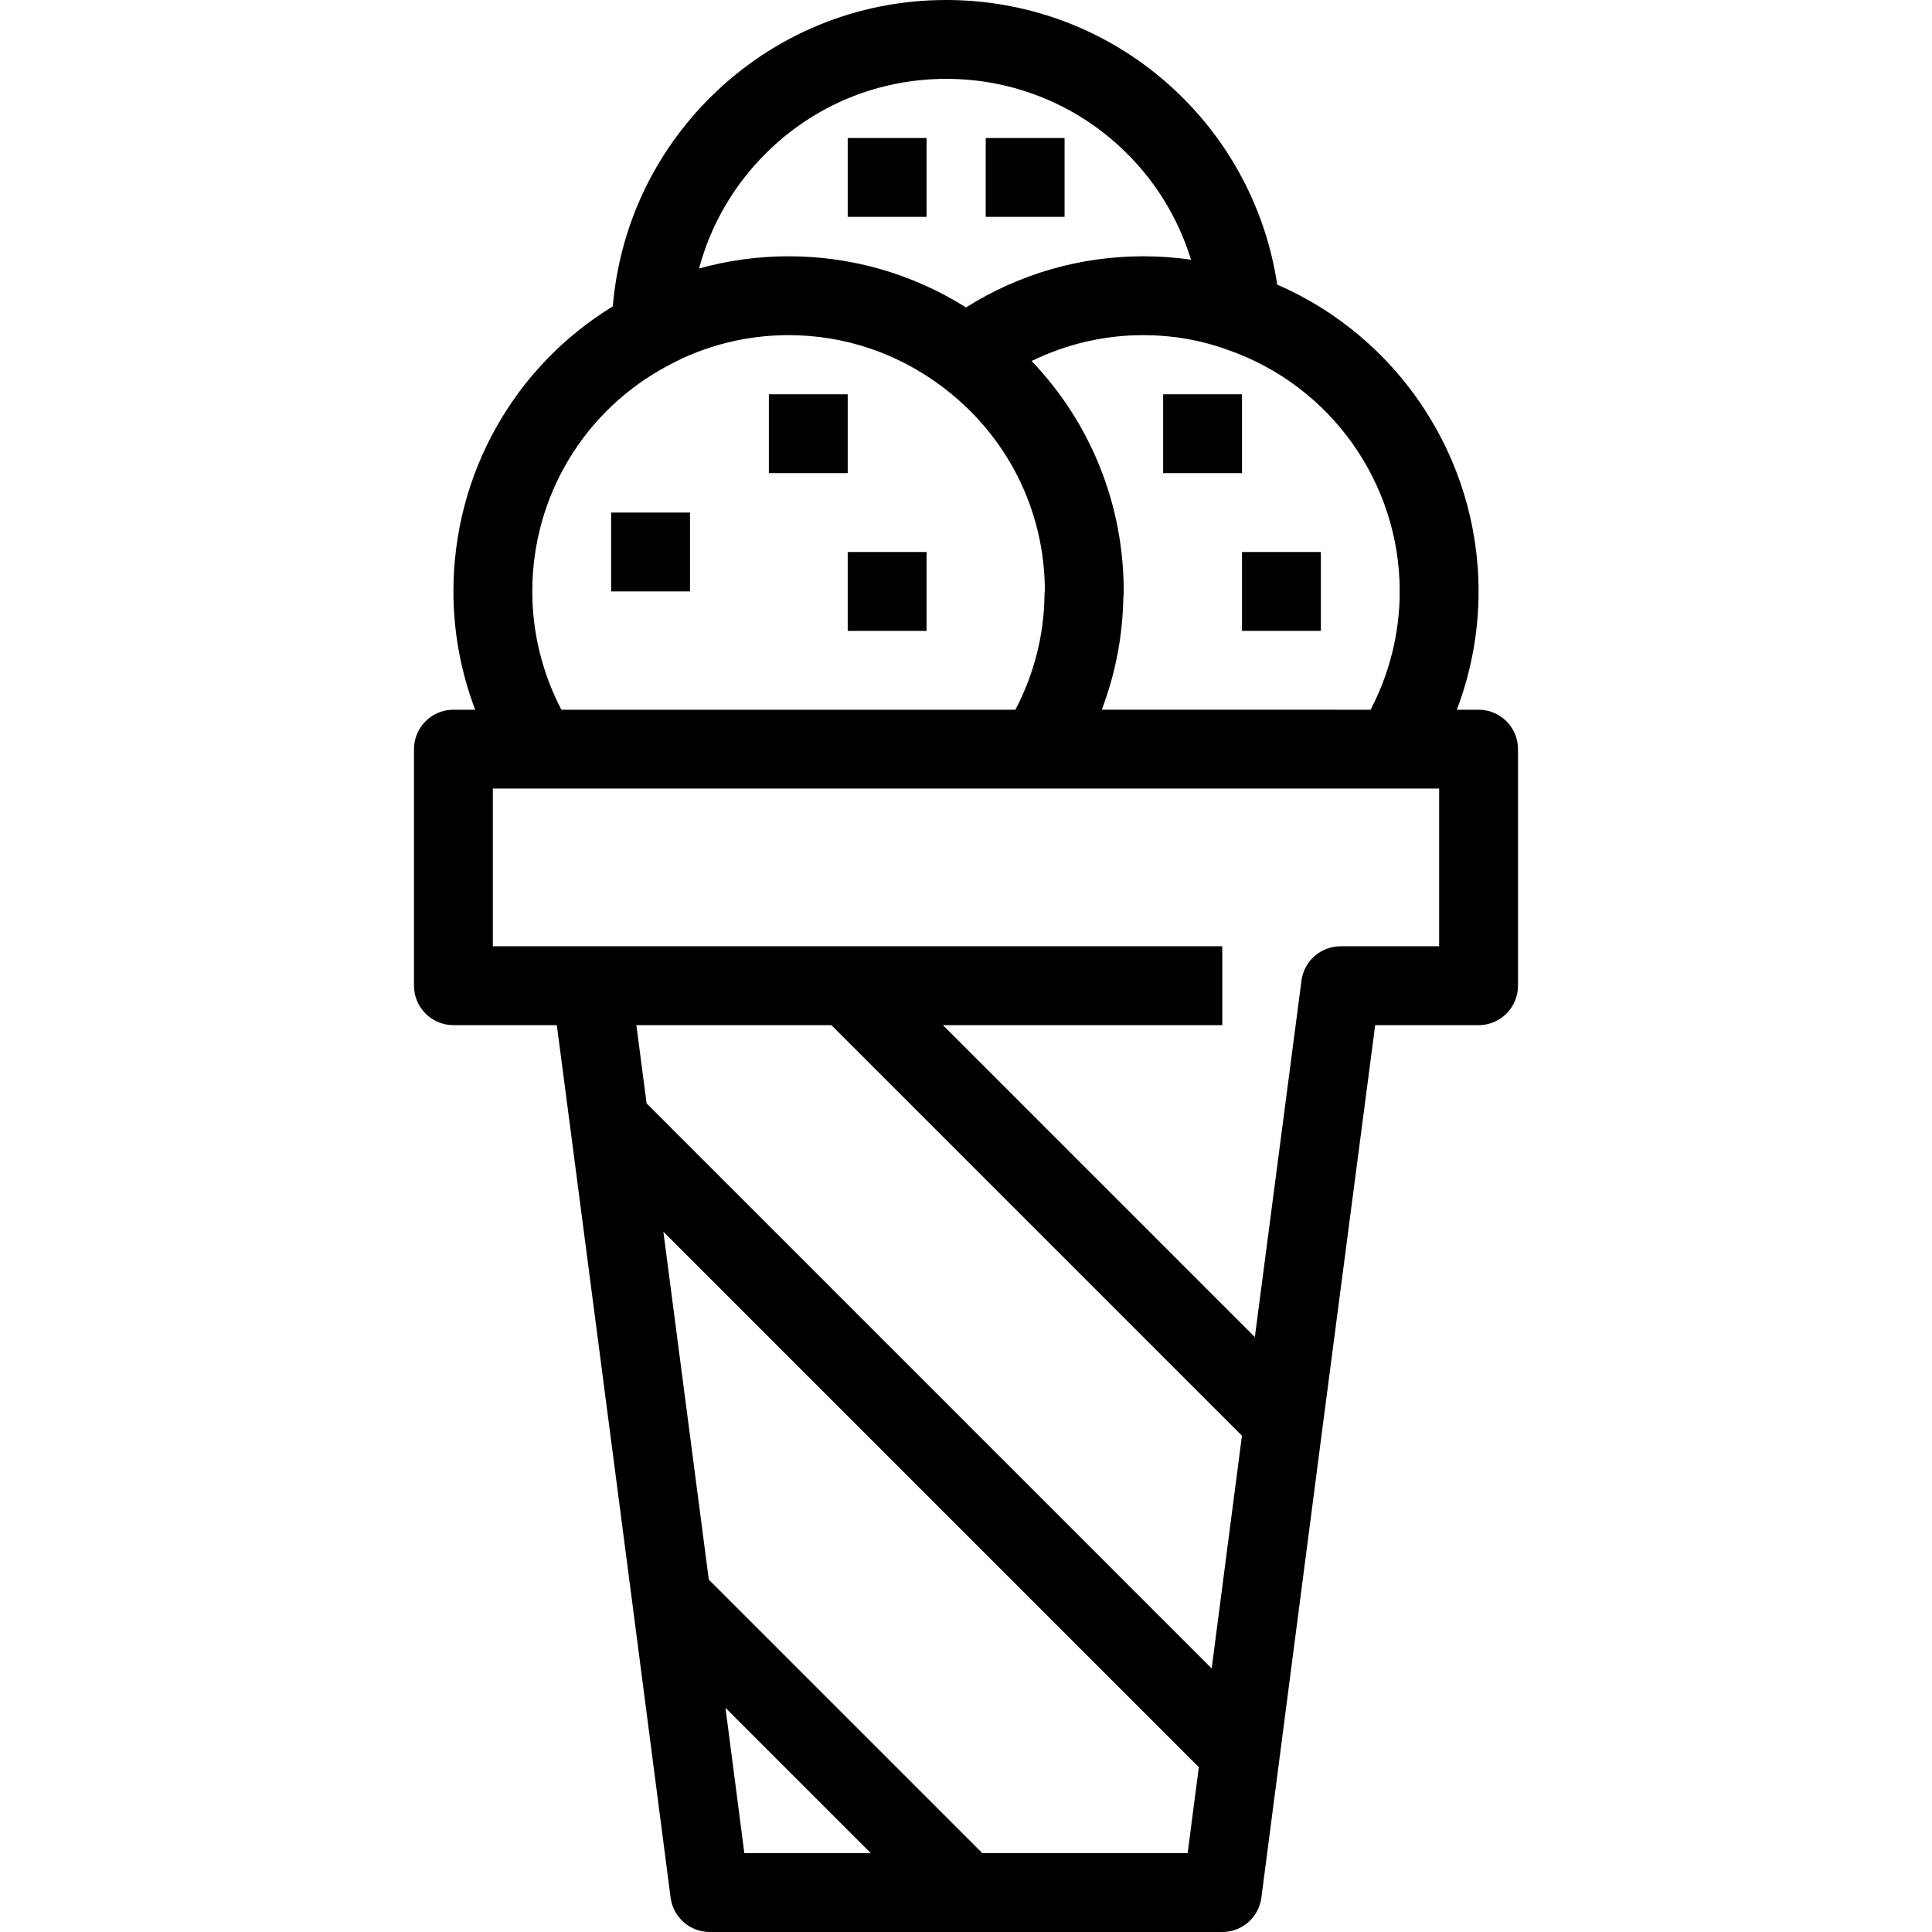 <?xml version="1.0" encoding="iso-8859-1"?>
<!-- Uploaded to: SVG Repo, www.svgrepo.com, Generator: SVG Repo Mixer Tools -->
<svg fill="#000000" version="1.1" id="Layer_1" xmlns="http://www.w3.org/2000/svg" xmlns:xlink="http://www.w3.org/1999/xlink" 
	 viewBox="0 0 512 512" xml:space="preserve">
<g>
	<g>
		<g>
			<path d="M391.837,188.082h-5.76c3.788-9.995,5.76-20.598,5.76-31.347c0-35.447-21.187-67.326-53.362-81.31
				c-2.976-19.741-12.474-37.875-27.204-51.615C294.81,8.455,273.325,0,250.775,0c-23.454,0-45.564,9.066-62.257,25.527
				c-15.202,14.99-24.331,34.572-26.12,55.662c-26.198,16.048-42.235,44.465-42.235,75.546c0,10.749,1.973,21.352,5.761,31.347
				h-5.761c-5.77,0-10.449,4.678-10.449,10.449v62.694c0,5.771,4.679,10.449,10.449,10.449h27.402l3.614,27.578l16.397,125.596
				l10.143,78.051c0.676,5.207,5.113,9.102,10.362,9.102h135.837c5.25,0,9.686-3.895,10.362-9.103l16.294-125.277l13.862-105.946
				h27.4c5.77,0,10.449-4.678,10.449-10.449v-62.694C402.286,192.76,397.607,188.082,391.837,188.082z M325.393,92.718l-0.002,0.006
				c27.244,9.488,45.548,35.211,45.548,64.01c0,10.91-2.652,21.641-7.712,31.347H291.98c3.583-9.433,5.528-19.418,5.707-29.537
				c0.045-0.397,0.108-1.034,0.108-1.81c0-23.095-8.752-44.671-24.4-61.058c9.197-4.508,19.246-6.861,29.626-6.861
				c7.696,0,15.178,1.3,22.241,3.863C325.304,92.695,325.349,92.703,325.393,92.718z M203.191,40.407
				c12.758-12.581,29.657-19.509,47.585-19.509c17.24,0,33.662,6.462,46.24,18.194c8.796,8.203,15.161,18.451,18.613,29.733
				c-4.145-0.603-8.354-0.906-12.608-0.906c-16.774,0-32.882,4.662-47.02,13.549c-14.138-8.887-30.247-13.549-47.02-13.549
				c-8.058,0-16.054,1.1-23.723,3.235C188.346,59.589,194.465,49.011,203.191,40.407z M177.353,96.719l-0.003-0.006
				c0.036-0.02,0.074-0.031,0.111-0.051c9.539-5.133,20.438-7.845,31.519-7.845c14.747,0,28.836,4.73,40.743,13.68
				c0.001,0,0.001,0.001,0.001,0.001c17.184,12.939,27.076,32.575,27.174,53.92c-0.039,0.351-0.095,0.905-0.101,1.57
				c-0.157,10.47-2.81,20.765-7.704,30.095H148.774c-5.06-9.706-7.712-20.437-7.712-31.347
				C141.061,131.424,154.968,108.428,177.353,96.719z M197.26,491.102l-5.004-38.511l38.516,38.511H197.26z M314.739,491.102
				h-54.411l-72.488-72.478l-12.038-92.207l141.901,141.901L314.739,491.102z M321.104,442.164L171.36,292.42l-2.719-20.746h51.683
				l108.805,108.805L321.104,442.164z M381.388,250.775h-26.122c-5.247,0-9.68,3.891-10.36,9.094l-12.36,94.469l-82.665-82.665
				h74.038v-20.898H156.735h-26.122V208.98h12.123h132.388h94.143h12.122V250.775z"/>
			<rect x="161.959" y="135.837" width="20.898" height="20.898"/>
			<rect x="203.755" y="104.49" width="20.898" height="20.898"/>
			<rect x="224.653" y="146.286" width="20.898" height="20.898"/>
			<rect x="329.143" y="146.286" width="20.898" height="20.898"/>
			<rect x="308.245" y="104.49" width="20.898" height="20.898"/>
			<rect x="224.653" y="36.571" width="20.898" height="20.898"/>
			<rect x="261.224" y="36.571" width="20.898" height="20.898"/>
		</g>
	</g>
</g>
</svg>